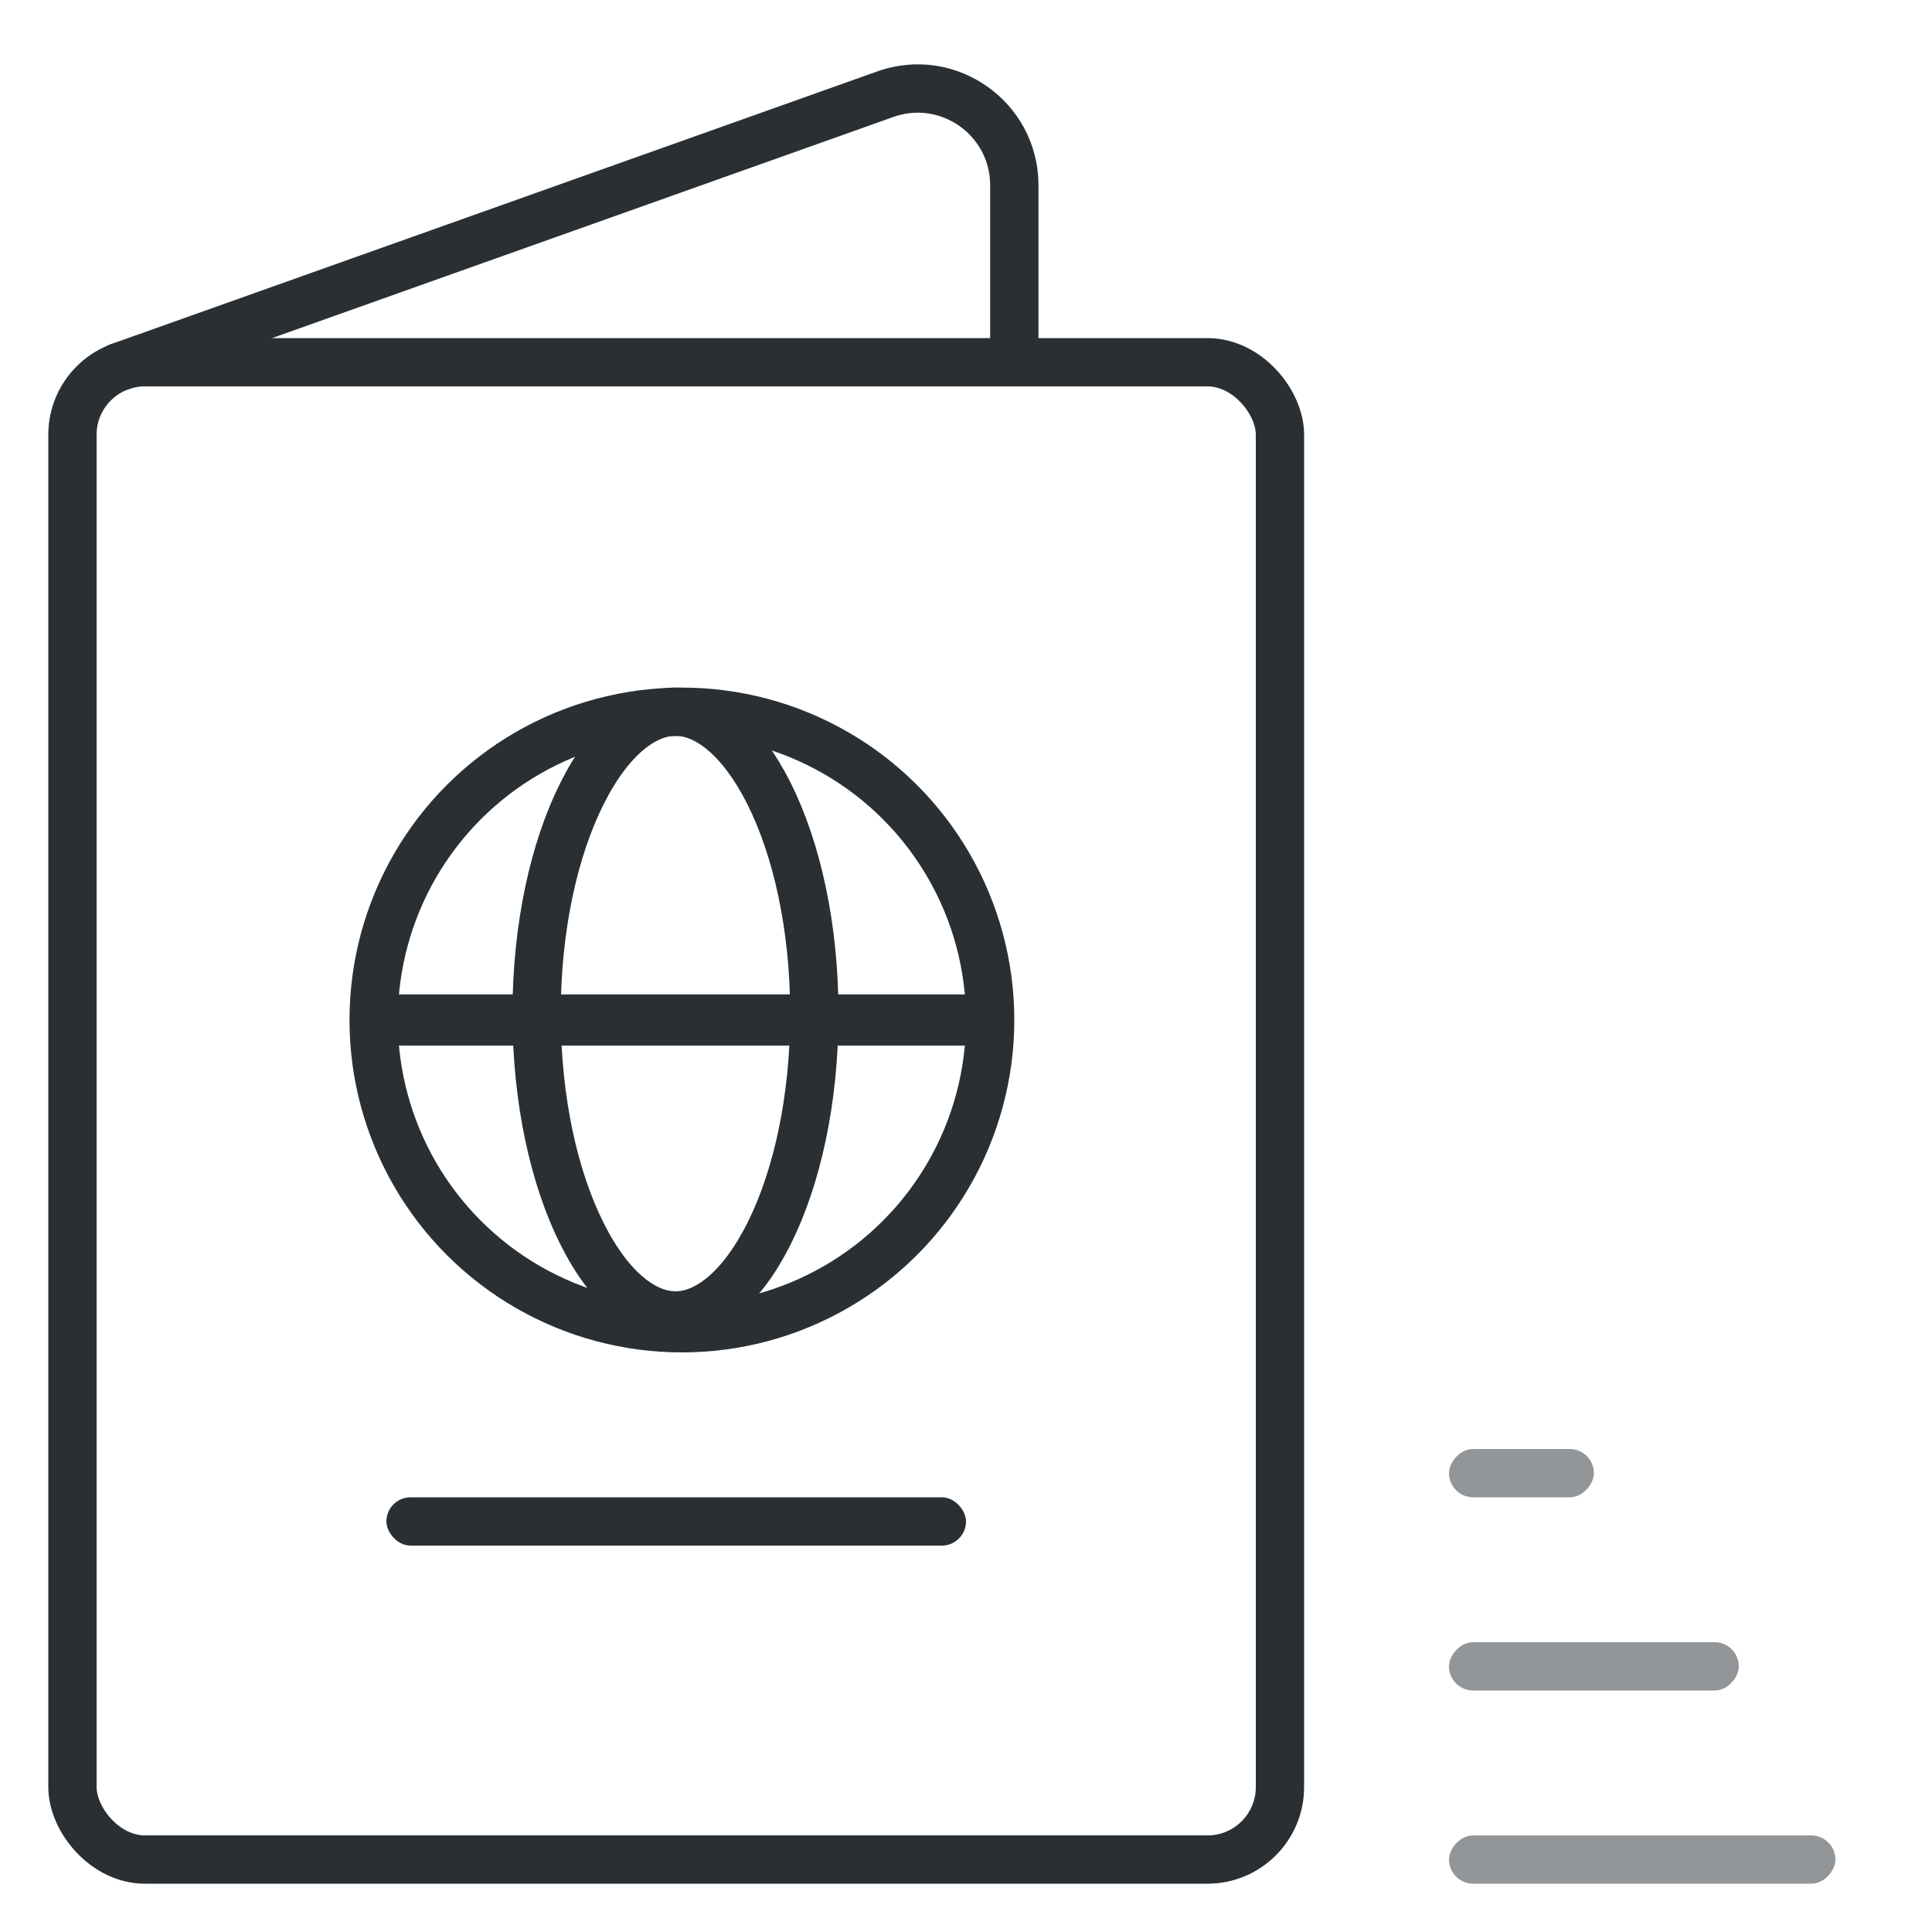 <svg width="40" height="40" viewBox="0 0 40 40" fill="none" xmlns="http://www.w3.org/2000/svg">
<path d="M2.299 7.125C2.039 7.217 1.903 7.503 1.995 7.764C2.088 8.024 2.374 8.16 2.634 8.067L2.299 7.125ZM18.329 1.95L18.497 2.421L18.329 1.95ZM2.634 8.067L18.497 2.421L18.162 1.479L2.299 7.125L2.634 8.067ZM20.5 3.835V8H21.5V3.835H20.5ZM18.497 2.421C19.474 2.074 20.5 2.798 20.5 3.835H21.5C21.5 2.107 19.789 0.9 18.162 1.479L18.497 2.421Z" fill="#292F33"/>
<rect x="1.5" y="7.5" width="25" height="31" rx="1.5" stroke="#292F33"/>
<circle cx="14.118" cy="21.118" r="6.382" stroke="#292F33"/>
<path d="M16.86 20.985C16.86 22.788 16.494 24.396 15.925 25.535C15.34 26.703 14.626 27.235 13.985 27.235C13.345 27.235 12.63 26.703 12.046 25.535C11.477 24.396 11.11 22.788 11.11 20.985C11.11 19.182 11.477 17.574 12.046 16.436C12.63 15.268 13.345 14.735 13.985 14.735C14.626 14.735 15.34 15.268 15.925 16.436C16.494 17.574 16.86 19.182 16.86 20.985Z" stroke="#292F33"/>
<path d="M8 20.588H20.5V21.647H8V20.588Z" fill="#292F33"/>
<rect x="8" y="31" width="12" height="1" rx="0.5" fill="#292F33"/>
<rect width="8" height="1" rx="0.5" transform="matrix(1 0 0 -1 30 39)" fill="#292F33" fill-opacity="0.5"/>
<rect width="6" height="1" rx="0.5" transform="matrix(1 0 0 -1 30 35)" fill="#292F33" fill-opacity="0.5"/>
<rect width="3" height="1" rx="0.5" transform="matrix(1 0 0 -1 30 31)" fill="#292F33" fill-opacity="0.5"/>
</svg>
